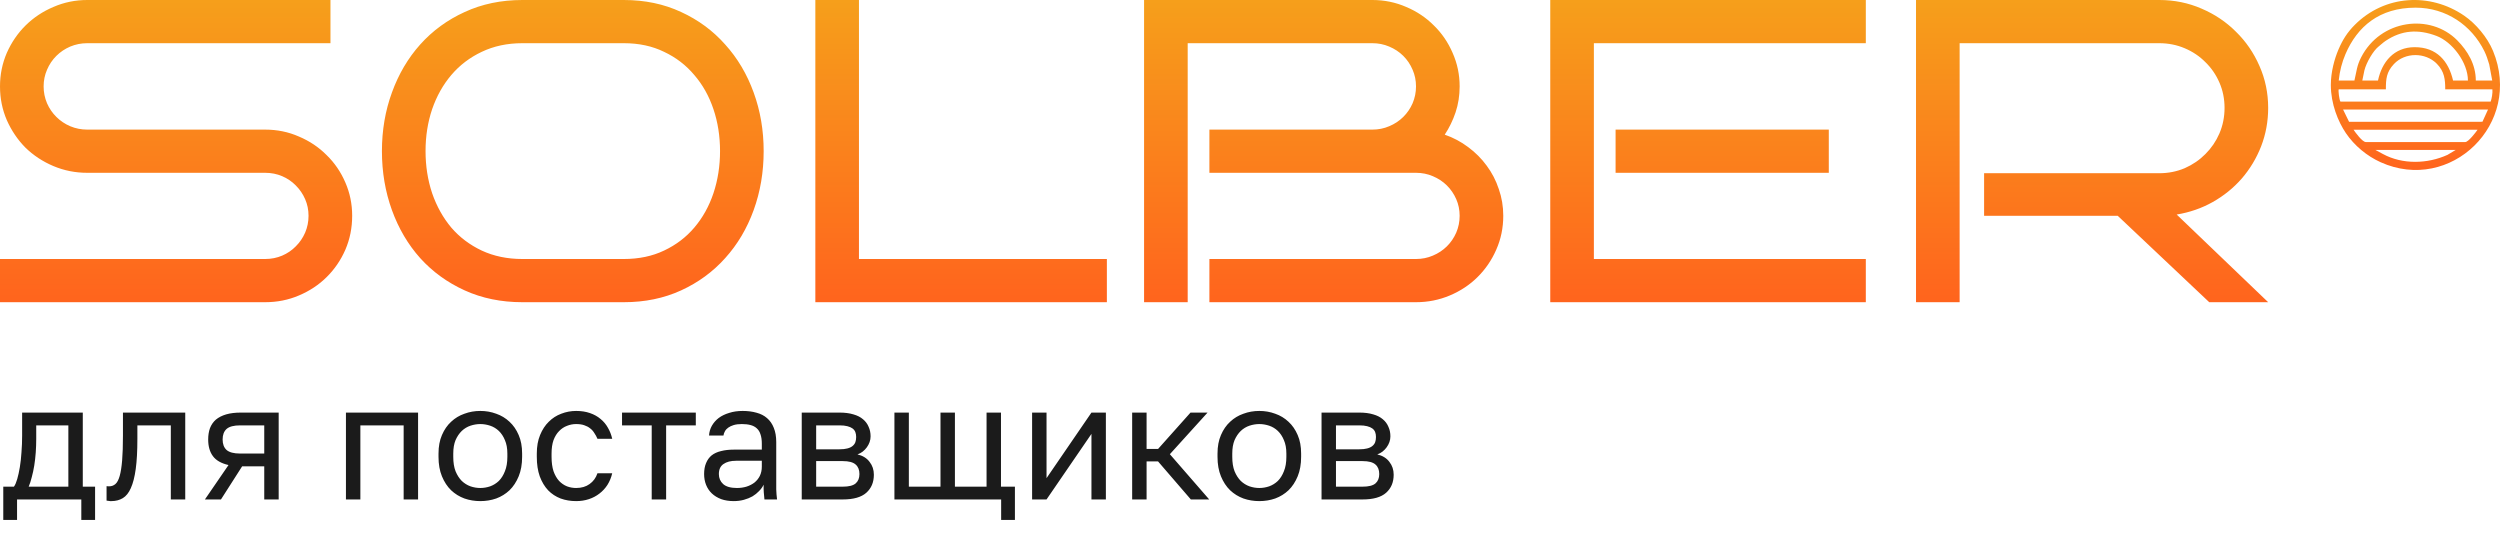 <?xml version="1.0" encoding="UTF-8"?> <svg xmlns="http://www.w3.org/2000/svg" width="183" height="39" viewBox="0 0 183 39" fill="none"><path d="M180.385 1.152C177.876 -0.571 174.551 -0.374 172.363 1.827C171.837 2.356 171.491 2.888 171.174 3.628C170.883 4.309 170.617 5.275 170.617 6.218C170.617 7.608 171.149 8.904 171.717 9.742C172.337 10.659 173.26 11.423 174.262 11.875C179.372 14.181 184.692 9.063 182.49 3.728C182.074 2.722 181.224 1.728 180.385 1.152ZM171.69 3.958C172.55 1.953 174.163 0.561 176.818 0.561C179.062 0.561 180.916 1.854 181.848 3.731C182.005 4.049 182.102 4.35 182.211 4.715L182.432 5.896H181.229C181.229 4.71 180.629 3.723 179.872 2.954C177.9 0.956 174.255 1.413 172.832 4.203C172.518 4.819 172.51 5.183 172.343 5.897H171.194C171.266 5.195 171.435 4.553 171.69 3.958ZM180.653 5.897H179.565C179.234 4.463 178.363 3.453 176.754 3.453C175.235 3.455 174.354 4.537 174.069 5.897H172.92L173.074 5.152C173.218 4.572 173.725 3.701 174.132 3.388C174.324 3.24 174.409 3.139 174.631 2.989C175.804 2.202 177.01 2.123 178.344 2.626C179.516 3.067 180.653 4.584 180.653 5.897ZM179.158 11.335C177.691 12.001 175.871 12.054 174.433 11.275L173.878 10.975H179.758L179.158 11.335ZM180.462 10.397H173.174C172.923 10.397 172.41 9.692 172.28 9.497H181.357C181.237 9.677 180.683 10.397 180.462 10.397ZM181.717 8.908L181.523 8.918H171.953L171.513 8.018H182.123L181.717 8.908ZM182.315 7.439H171.321C171.229 7.311 171.152 6.614 171.194 6.539H174.646C174.646 5.79 174.68 5.28 175.234 4.689C176.051 3.817 177.533 3.82 178.368 4.659C178.947 5.243 178.991 5.84 178.991 6.539H182.443C182.47 6.793 182.401 7.212 182.315 7.439Z" fill="url(#paint0_linear_3_507)"></path><path d="M25.779 15.796C25.779 16.681 25.612 17.509 25.28 18.28C24.948 19.041 24.491 19.709 23.909 20.285C23.338 20.851 22.663 21.298 21.884 21.627C21.116 21.956 20.291 22.121 19.408 22.121H0V18.959H19.408C19.854 18.959 20.27 18.876 20.654 18.712C21.038 18.547 21.37 18.321 21.651 18.033C21.942 17.745 22.17 17.411 22.336 17.03C22.502 16.639 22.585 16.228 22.585 15.796C22.585 15.364 22.502 14.958 22.336 14.578C22.17 14.197 21.942 13.863 21.651 13.575C21.37 13.287 21.038 13.061 20.654 12.896C20.27 12.732 19.854 12.649 19.408 12.649H6.386C5.514 12.649 4.688 12.485 3.91 12.156C3.131 11.827 2.451 11.379 1.869 10.814C1.298 10.238 0.841 9.564 0.498 8.793C0.166 8.021 0 7.199 0 6.325C0 5.461 0.166 4.643 0.498 3.872C0.841 3.101 1.298 2.432 1.869 1.867C2.451 1.291 3.131 0.838 3.91 0.509C4.688 0.17 5.514 0 6.386 0H24.19V3.162H6.386C5.95 3.162 5.535 3.245 5.14 3.409C4.756 3.574 4.418 3.8 4.128 4.088C3.837 4.376 3.608 4.715 3.442 5.106C3.276 5.487 3.193 5.893 3.193 6.325C3.193 6.757 3.276 7.168 3.442 7.559C3.608 7.939 3.837 8.273 4.128 8.561C4.418 8.849 4.756 9.076 5.14 9.24C5.535 9.405 5.95 9.487 6.386 9.487H19.408C20.291 9.487 21.116 9.657 21.884 9.996C22.663 10.325 23.338 10.778 23.909 11.354C24.491 11.919 24.948 12.588 25.28 13.359C25.612 14.12 25.779 14.932 25.779 15.796ZM55.9 11.06C55.9 12.593 55.656 14.033 55.168 15.38C54.68 16.727 53.984 17.899 53.081 18.897C52.188 19.894 51.113 20.681 49.857 21.257C48.6 21.833 47.204 22.121 45.667 22.121H38.237C36.69 22.121 35.283 21.833 34.016 21.257C32.749 20.681 31.664 19.894 30.761 18.897C29.868 17.899 29.177 16.727 28.689 15.38C28.201 14.033 27.957 12.593 27.957 11.06C27.957 9.538 28.201 8.109 28.689 6.772C29.177 5.425 29.868 4.252 30.761 3.255C31.664 2.247 32.749 1.455 34.016 0.879C35.283 0.293 36.69 0 38.237 0H45.667C47.204 0 48.6 0.293 49.857 0.879C51.113 1.455 52.188 2.247 53.081 3.255C53.984 4.252 54.68 5.425 55.168 6.772C55.656 8.109 55.9 9.538 55.9 11.06ZM52.707 11.06C52.707 9.97 52.546 8.947 52.224 7.991C51.903 7.034 51.435 6.201 50.823 5.492C50.22 4.772 49.483 4.206 48.611 3.795C47.749 3.373 46.768 3.162 45.667 3.162H38.237C37.136 3.162 36.145 3.373 35.262 3.795C34.39 4.206 33.647 4.772 33.035 5.492C32.432 6.201 31.965 7.034 31.633 7.991C31.311 8.947 31.15 9.97 31.15 11.06C31.15 12.15 31.311 13.179 31.633 14.146C31.965 15.102 32.432 15.94 33.035 16.66C33.647 17.37 34.39 17.93 35.262 18.341C36.145 18.753 37.136 18.959 38.237 18.959H45.667C46.768 18.959 47.749 18.753 48.611 18.341C49.483 17.93 50.22 17.37 50.823 16.66C51.435 15.94 51.903 15.102 52.224 14.146C52.546 13.179 52.707 12.15 52.707 11.06ZM81.023 22.121H59.683V0H62.876V18.959H81.023V22.121ZM110.039 15.796C110.039 16.681 109.867 17.509 109.524 18.28C109.193 19.041 108.735 19.709 108.154 20.285C107.583 20.851 106.908 21.298 106.129 21.627C105.35 21.956 104.524 22.121 103.652 22.121H88.528V18.959H103.652C104.089 18.959 104.499 18.876 104.883 18.712C105.278 18.547 105.62 18.321 105.911 18.033C106.202 17.745 106.43 17.411 106.596 17.03C106.763 16.639 106.846 16.228 106.846 15.796C106.846 15.364 106.763 14.958 106.596 14.578C106.43 14.197 106.202 13.863 105.911 13.575C105.62 13.287 105.278 13.061 104.883 12.896C104.499 12.732 104.089 12.649 103.652 12.649H88.528V9.487H100.46C100.895 9.487 101.305 9.405 101.69 9.24C102.084 9.076 102.427 8.849 102.718 8.561C103.009 8.273 103.237 7.939 103.403 7.559C103.569 7.168 103.652 6.757 103.652 6.325C103.652 5.893 103.569 5.487 103.403 5.106C103.237 4.715 103.009 4.376 102.718 4.088C102.427 3.8 102.084 3.574 101.69 3.409C101.305 3.245 100.895 3.162 100.46 3.162H86.939V22.121H83.746V0H100.46C101.332 0 102.157 0.17 102.936 0.509C103.715 0.838 104.39 1.291 104.961 1.867C105.542 2.432 105.999 3.101 106.332 3.872C106.674 4.643 106.846 5.461 106.846 6.325C106.846 6.993 106.747 7.626 106.549 8.222C106.352 8.808 106.088 9.353 105.755 9.857C106.379 10.073 106.949 10.377 107.468 10.767C107.998 11.158 108.45 11.611 108.824 12.125C109.208 12.639 109.504 13.21 109.711 13.837C109.929 14.454 110.039 15.107 110.039 15.796ZM136.578 22.121H113.479V0H136.578V3.162H116.672V18.959H136.578V22.121ZM133.868 12.649H118.261V9.487H133.868V12.649ZM166.03 22.121H161.716L155.018 15.796H145.236V12.68H158.055C158.72 12.68 159.343 12.557 159.924 12.31C160.506 12.053 161.01 11.708 161.436 11.276C161.871 10.844 162.214 10.341 162.463 9.765C162.713 9.178 162.837 8.556 162.837 7.898C162.837 7.24 162.713 6.623 162.463 6.047C162.214 5.471 161.871 4.972 161.436 4.551C161.01 4.119 160.506 3.779 159.924 3.533C159.343 3.286 158.72 3.162 158.055 3.162H143.445V22.121H140.252V0H158.055C159.156 0 160.19 0.211 161.156 0.632C162.122 1.044 162.962 1.609 163.678 2.329C164.405 3.039 164.976 3.872 165.392 4.828C165.817 5.785 166.03 6.808 166.03 7.898C166.03 8.885 165.858 9.821 165.516 10.706C165.174 11.58 164.702 12.367 164.099 13.066C163.497 13.755 162.785 14.331 161.965 14.793C161.155 15.246 160.278 15.549 159.333 15.704L166.03 22.121Z" fill="url(#paint1_linear_3_507)"></path><path d="M0.24 38.06V35.624H1.02C1.108 35.505 1.188 35.321 1.26 35.072C1.332 34.825 1.396 34.532 1.452 34.197C1.508 33.861 1.548 33.496 1.572 33.105C1.604 32.705 1.62 32.297 1.62 31.881V30.201H6.06V35.624H6.96V38.06H5.952V36.56H1.248V38.06H0.24ZM2.1 35.624H5.004V31.137H2.652V32.12C2.652 32.456 2.64 32.792 2.616 33.129C2.592 33.456 2.556 33.773 2.508 34.077C2.46 34.373 2.4 34.653 2.328 34.916C2.264 35.181 2.188 35.416 2.1 35.624ZM8.16 36.681C8.128 36.681 8.096 36.681 8.064 36.681C8.04 36.681 8.012 36.676 7.98 36.669C7.948 36.669 7.916 36.664 7.884 36.657C7.86 36.657 7.832 36.653 7.8 36.645V35.589C7.824 35.596 7.884 35.6 7.98 35.6C8.164 35.6 8.32 35.544 8.448 35.432C8.576 35.321 8.68 35.124 8.76 34.844C8.84 34.565 8.9 34.184 8.94 33.705C8.98 33.224 9 32.617 9 31.881V30.201H13.56V36.56H12.504V31.137H10.056V32.12C10.056 33.008 10.016 33.745 9.936 34.328C9.856 34.913 9.736 35.38 9.576 35.733C9.424 36.077 9.228 36.321 8.988 36.465C8.748 36.608 8.472 36.681 8.16 36.681ZM14.999 36.56L16.727 34.041C16.2 33.92 15.819 33.705 15.588 33.392C15.355 33.081 15.239 32.672 15.239 32.169C15.239 31.857 15.284 31.581 15.371 31.34C15.467 31.093 15.611 30.884 15.803 30.716C16.003 30.549 16.256 30.421 16.559 30.332C16.863 30.244 17.224 30.201 17.64 30.201H20.399V36.56H19.343V34.136H17.724L16.175 36.56H14.999ZM16.296 32.169C16.296 32.505 16.392 32.761 16.584 32.937C16.784 33.112 17.116 33.2 17.579 33.2H19.343V31.137H17.579C17.116 31.137 16.784 31.224 16.584 31.401C16.392 31.576 16.296 31.832 16.296 32.169ZM25.323 36.56V30.201H30.603V36.56H29.547V31.137H26.379V36.56H25.323ZM35.159 36.681C34.751 36.681 34.363 36.617 33.995 36.489C33.627 36.352 33.303 36.153 33.023 35.889C32.743 35.617 32.519 35.276 32.351 34.868C32.183 34.461 32.099 33.984 32.099 33.441V33.2C32.099 32.681 32.183 32.228 32.351 31.845C32.519 31.453 32.743 31.128 33.023 30.872C33.303 30.608 33.627 30.413 33.995 30.285C34.363 30.148 34.751 30.081 35.159 30.081C35.567 30.081 35.955 30.148 36.323 30.285C36.691 30.413 37.015 30.608 37.295 30.872C37.575 31.128 37.799 31.453 37.967 31.845C38.135 32.228 38.219 32.681 38.219 33.2V33.441C38.219 33.984 38.135 34.461 37.967 34.868C37.799 35.276 37.575 35.617 37.295 35.889C37.015 36.153 36.691 36.352 36.323 36.489C35.955 36.617 35.567 36.681 35.159 36.681ZM35.159 35.721C35.399 35.721 35.639 35.681 35.879 35.6C36.119 35.513 36.331 35.38 36.515 35.205C36.699 35.02 36.847 34.785 36.959 34.496C37.079 34.209 37.139 33.856 37.139 33.441V33.2C37.139 32.816 37.079 32.489 36.959 32.217C36.847 31.945 36.699 31.721 36.515 31.544C36.331 31.369 36.119 31.241 35.879 31.16C35.639 31.081 35.399 31.041 35.159 31.041C34.919 31.041 34.679 31.081 34.439 31.16C34.199 31.241 33.987 31.369 33.803 31.544C33.619 31.721 33.467 31.945 33.347 32.217C33.235 32.489 33.179 32.816 33.179 33.2V33.441C33.179 33.856 33.235 34.209 33.347 34.496C33.467 34.785 33.619 35.02 33.803 35.205C33.987 35.38 34.199 35.513 34.439 35.6C34.679 35.681 34.919 35.721 35.159 35.721ZM42.174 36.681C41.766 36.681 41.386 36.617 41.034 36.489C40.682 36.352 40.378 36.153 40.122 35.889C39.866 35.617 39.662 35.276 39.51 34.868C39.366 34.461 39.294 33.984 39.294 33.441V33.2C39.294 32.681 39.374 32.228 39.534 31.845C39.694 31.453 39.906 31.128 40.17 30.872C40.434 30.608 40.738 30.413 41.082 30.285C41.434 30.148 41.798 30.081 42.174 30.081C42.55 30.081 42.886 30.133 43.182 30.236C43.486 30.34 43.746 30.485 43.962 30.669C44.186 30.852 44.366 31.069 44.502 31.317C44.646 31.564 44.75 31.832 44.814 32.12H43.734C43.67 31.968 43.594 31.828 43.506 31.701C43.426 31.564 43.322 31.448 43.194 31.352C43.074 31.256 42.93 31.18 42.762 31.125C42.602 31.069 42.406 31.041 42.174 31.041C41.942 31.041 41.718 31.084 41.502 31.172C41.286 31.253 41.094 31.381 40.926 31.556C40.758 31.724 40.622 31.945 40.518 32.217C40.422 32.489 40.374 32.816 40.374 33.2V33.441C40.374 33.849 40.422 34.2 40.518 34.496C40.622 34.785 40.758 35.02 40.926 35.205C41.094 35.38 41.286 35.513 41.502 35.6C41.718 35.681 41.942 35.721 42.174 35.721C42.566 35.721 42.894 35.624 43.158 35.432C43.43 35.24 43.622 34.977 43.734 34.641H44.814C44.742 34.953 44.626 35.236 44.466 35.492C44.306 35.74 44.11 35.953 43.878 36.129C43.654 36.304 43.398 36.441 43.11 36.536C42.822 36.633 42.51 36.681 42.174 36.681ZM47.705 36.56V31.137H45.533V30.201H50.933V31.137H48.761V36.56H47.705ZM53.713 36.681C53.369 36.681 53.061 36.633 52.789 36.536C52.517 36.432 52.289 36.292 52.105 36.117C51.921 35.941 51.781 35.733 51.685 35.492C51.589 35.252 51.541 34.989 51.541 34.7C51.541 34.389 51.589 34.12 51.685 33.897C51.781 33.664 51.917 33.477 52.093 33.333C52.277 33.188 52.505 33.084 52.777 33.02C53.049 32.949 53.357 32.913 53.701 32.913H55.765V32.48C55.765 32.209 55.733 31.98 55.669 31.797C55.613 31.613 55.521 31.465 55.393 31.352C55.273 31.241 55.121 31.16 54.937 31.113C54.753 31.064 54.541 31.041 54.301 31.041C54.077 31.041 53.881 31.064 53.713 31.113C53.553 31.16 53.417 31.224 53.305 31.305C53.201 31.377 53.121 31.465 53.065 31.569C53.009 31.665 52.973 31.768 52.957 31.881H51.901C51.917 31.625 51.985 31.389 52.105 31.172C52.233 30.948 52.401 30.756 52.609 30.596C52.825 30.436 53.081 30.312 53.377 30.224C53.673 30.128 54.001 30.081 54.361 30.081C54.737 30.081 55.077 30.125 55.381 30.212C55.685 30.293 55.941 30.424 56.149 30.608C56.365 30.793 56.529 31.029 56.641 31.317C56.761 31.605 56.821 31.953 56.821 32.361V34.941C56.821 35.276 56.821 35.572 56.821 35.828C56.829 36.077 56.849 36.321 56.881 36.56H55.957C55.949 36.465 55.941 36.377 55.933 36.297C55.925 36.209 55.917 36.124 55.909 36.044C55.901 35.956 55.897 35.868 55.897 35.781C55.897 35.684 55.897 35.584 55.897 35.48C55.817 35.648 55.705 35.804 55.561 35.949C55.425 36.093 55.265 36.221 55.081 36.333C54.897 36.437 54.689 36.52 54.457 36.584C54.225 36.648 53.977 36.681 53.713 36.681ZM53.941 35.721C54.189 35.721 54.421 35.688 54.637 35.624C54.861 35.553 55.057 35.453 55.225 35.325C55.393 35.188 55.525 35.025 55.621 34.833C55.717 34.633 55.765 34.408 55.765 34.16V33.728H53.881C53.489 33.728 53.181 33.809 52.957 33.968C52.733 34.12 52.621 34.364 52.621 34.7C52.621 34.996 52.725 35.24 52.933 35.432C53.149 35.624 53.485 35.721 53.941 35.721ZM58.687 36.56V30.201H61.447C61.839 30.201 62.179 30.244 62.467 30.332C62.755 30.413 62.991 30.532 63.175 30.692C63.359 30.845 63.495 31.029 63.583 31.244C63.679 31.453 63.727 31.684 63.727 31.941C63.727 32.084 63.703 32.224 63.655 32.361C63.607 32.496 63.539 32.624 63.451 32.745C63.371 32.856 63.271 32.961 63.151 33.056C63.039 33.145 62.911 33.212 62.767 33.261C63.159 33.356 63.455 33.541 63.655 33.812C63.863 34.077 63.967 34.389 63.967 34.748C63.967 35.3 63.783 35.74 63.415 36.069C63.047 36.397 62.471 36.56 61.687 36.56H58.687ZM59.743 35.624H61.687C62.135 35.624 62.451 35.544 62.635 35.385C62.819 35.224 62.911 34.996 62.911 34.7C62.911 34.397 62.819 34.164 62.635 34.005C62.451 33.837 62.135 33.752 61.687 33.752H59.743V35.624ZM59.743 32.889H61.447C61.679 32.889 61.871 32.868 62.023 32.828C62.183 32.788 62.311 32.728 62.407 32.648C62.503 32.569 62.571 32.477 62.611 32.373C62.651 32.261 62.671 32.133 62.671 31.988C62.671 31.852 62.651 31.733 62.611 31.628C62.571 31.524 62.503 31.436 62.407 31.364C62.311 31.293 62.183 31.236 62.023 31.197C61.871 31.157 61.679 31.137 61.447 31.137H59.743V32.889ZM73.284 38.06V36.56H65.472V30.201H66.528V35.624H68.844V30.201H69.9V35.624H72.216V30.201H73.272V35.624H74.292V38.06H73.284ZM75.55 36.56V30.201H76.606V35.001L79.894 30.201H80.95V36.56H79.894V31.761L76.606 36.56H75.55ZM82.874 36.56V30.201H83.93V32.864H84.77L87.146 30.201H88.394L85.634 33.248L88.514 36.56H87.17L84.77 33.776H83.93V36.56H82.874ZM92.182 36.681C91.774 36.681 91.386 36.617 91.018 36.489C90.65 36.352 90.326 36.153 90.046 35.889C89.766 35.617 89.542 35.276 89.374 34.868C89.206 34.461 89.122 33.984 89.122 33.441V33.2C89.122 32.681 89.206 32.228 89.374 31.845C89.542 31.453 89.766 31.128 90.046 30.872C90.326 30.608 90.65 30.413 91.018 30.285C91.386 30.148 91.774 30.081 92.182 30.081C92.59 30.081 92.978 30.148 93.346 30.285C93.714 30.413 94.038 30.608 94.318 30.872C94.598 31.128 94.822 31.453 94.99 31.845C95.158 32.228 95.242 32.681 95.242 33.2V33.441C95.242 33.984 95.158 34.461 94.99 34.868C94.822 35.276 94.598 35.617 94.318 35.889C94.038 36.153 93.714 36.352 93.346 36.489C92.978 36.617 92.59 36.681 92.182 36.681ZM92.182 35.721C92.422 35.721 92.662 35.681 92.902 35.6C93.142 35.513 93.354 35.38 93.538 35.205C93.722 35.02 93.87 34.785 93.982 34.496C94.102 34.209 94.162 33.856 94.162 33.441V33.2C94.162 32.816 94.102 32.489 93.982 32.217C93.87 31.945 93.722 31.721 93.538 31.544C93.354 31.369 93.142 31.241 92.902 31.16C92.662 31.081 92.422 31.041 92.182 31.041C91.942 31.041 91.702 31.081 91.462 31.16C91.222 31.241 91.01 31.369 90.826 31.544C90.642 31.721 90.49 31.945 90.37 32.217C90.258 32.489 90.202 32.816 90.202 33.2V33.441C90.202 33.856 90.258 34.209 90.37 34.496C90.49 34.785 90.642 35.02 90.826 35.205C91.01 35.38 91.222 35.513 91.462 35.6C91.702 35.681 91.942 35.721 92.182 35.721ZM96.737 36.56V30.201H99.497C99.889 30.201 100.229 30.244 100.517 30.332C100.805 30.413 101.041 30.532 101.225 30.692C101.409 30.845 101.545 31.029 101.633 31.244C101.729 31.453 101.777 31.684 101.777 31.941C101.777 32.084 101.753 32.224 101.705 32.361C101.657 32.496 101.589 32.624 101.501 32.745C101.421 32.856 101.321 32.961 101.201 33.056C101.089 33.145 100.961 33.212 100.817 33.261C101.209 33.356 101.505 33.541 101.705 33.812C101.913 34.077 102.017 34.389 102.017 34.748C102.017 35.3 101.833 35.74 101.465 36.069C101.097 36.397 100.521 36.56 99.737 36.56H96.737ZM97.793 35.624H99.737C100.185 35.624 100.501 35.544 100.685 35.385C100.869 35.224 100.961 34.996 100.961 34.7C100.961 34.397 100.869 34.164 100.685 34.005C100.501 33.837 100.185 33.752 99.737 33.752H97.793V35.624ZM97.793 32.889H99.497C99.729 32.889 99.921 32.868 100.073 32.828C100.233 32.788 100.361 32.728 100.457 32.648C100.553 32.569 100.621 32.477 100.661 32.373C100.701 32.261 100.721 32.133 100.721 31.988C100.721 31.852 100.701 31.733 100.661 31.628C100.621 31.524 100.553 31.436 100.457 31.364C100.361 31.293 100.233 31.236 100.073 31.197C99.921 31.157 99.729 31.137 99.497 31.137H97.793V32.889Z" fill="#1B1B1B"></path><defs><linearGradient id="paint0_linear_3_507" x1="176.809" y1="0" x2="176.809" y2="12.443" gradientUnits="userSpaceOnUse"><stop stop-color="#F69F1B"></stop><stop offset="1" stop-color="#FF641D"></stop></linearGradient><linearGradient id="paint1_linear_3_507" x1="83.015" y1="0" x2="83.015" y2="22.121" gradientUnits="userSpaceOnUse"><stop stop-color="#F69F1B"></stop><stop offset="1" stop-color="#FF641D"></stop></linearGradient></defs></svg> 